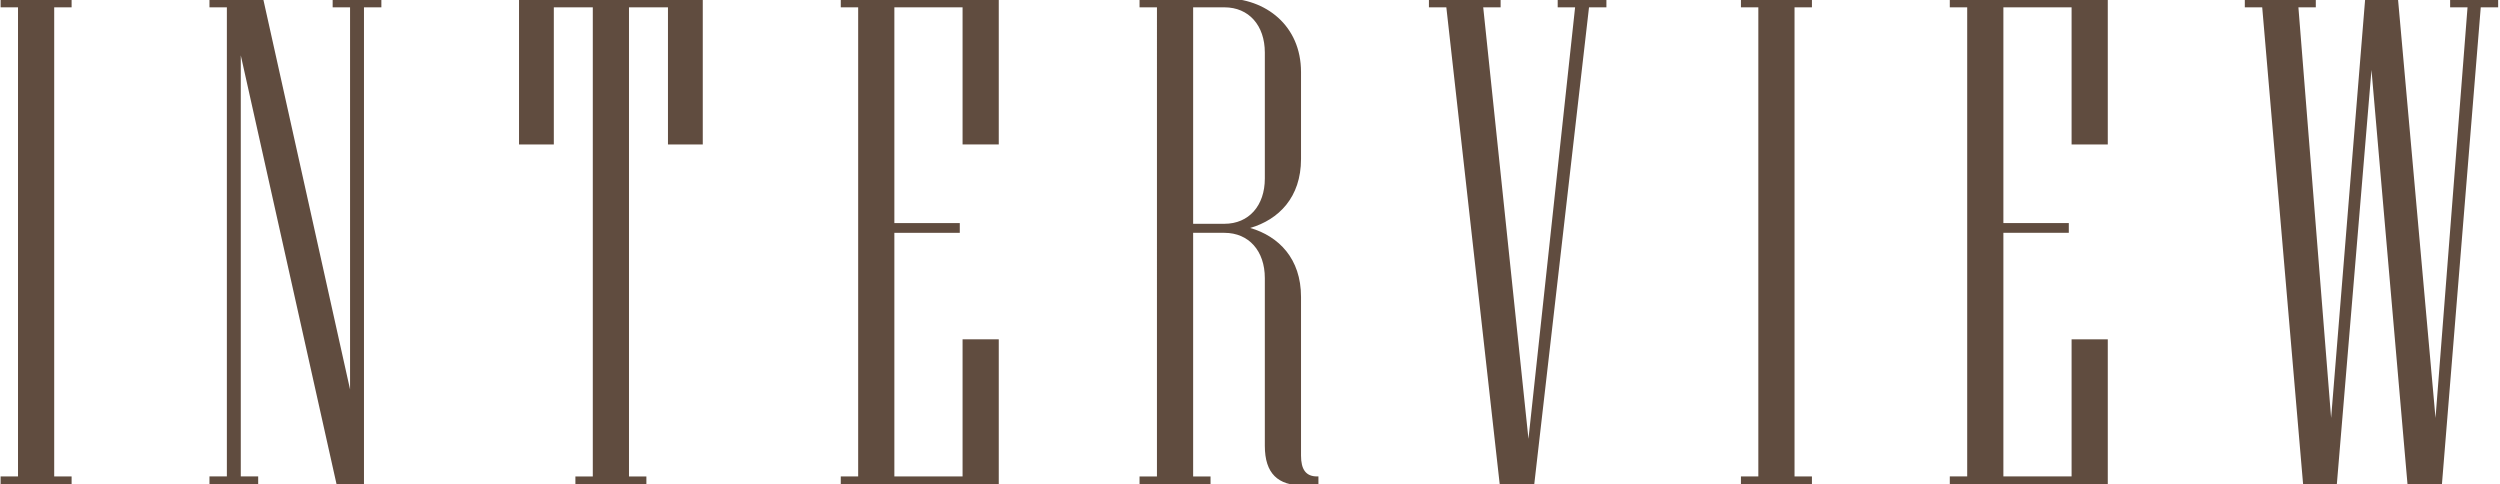 <?xml version="1.0" encoding="UTF-8"?><svg id="_レイヤー_1" xmlns="http://www.w3.org/2000/svg" viewBox="0 0 547 106"><defs><style>.cls-1{fill:#604c3f;}</style></defs><path class="cls-1" d="M15.666,106.223H.133v-1.98h3.808V1.603H.133V-.376h15.533v1.98h-3.808v102.64h3.808v1.98Z"/><path class="cls-1" d="M83.445,1.603h-3.807v104.62h-5.939L52.684,12.111v92.132h3.807v1.98h-10.66v-1.98h3.808V1.603h-3.808V-.376h11.726l19.035,85.584V1.603h-3.807V-.376h10.66v1.98Z"/><path class="cls-1" d="M153.766,31.604h-7.615V1.603h-8.528v102.64h3.808v1.98h-15.533v-1.98h3.807V1.603h-8.528v30h-7.614V-.376h40.203v31.98Z"/><path class="cls-1" d="M218.529,106.223h-34.569v-1.98h3.808V1.603h-3.808V-.376h34.569v31.98h-7.919V1.603h-14.924v47.208h14.314v2.132h-14.314v53.3h14.924v-30h7.919v31.979Z"/><path class="cls-1" d="M288.471,106.223h-3.351c-5.482,0-8.375-2.589-8.375-8.68v-36.7c0-5.939-3.503-9.899-8.833-9.899h-6.853v53.3h3.807v1.98h-15.533v-1.98h3.808V1.603h-3.808V-.376h18.579c8.985,0,16.751,5.939,16.751,16.142v19.035c0,8.375-4.873,13.248-11.117,15.076,6.244,1.827,11.117,6.7,11.117,15.076v34.721c0,3.046,1.066,4.569,3.503,4.569h.305v1.98ZM276.745,39.066V11.502c0-5.939-3.503-9.898-8.833-9.898h-6.853v47.361h6.853c5.33,0,8.833-3.959,8.833-9.898Z"/><path class="cls-1" d="M351.483,1.603h-3.807l-12.031,104.772h-7.462L316.458,1.603h-3.808V-.376h15.685v1.98h-3.807l9.898,94.416L344.631,1.603h-3.807V-.376h10.66v1.98Z"/><path class="cls-1" d="M396.45,106.223h-15.533v-1.98h3.807V1.603h-3.807V-.376h15.533v1.98h-3.807v102.64h3.807v1.98Z"/><path class="cls-1" d="M461.183,106.223h-34.568v-1.98h3.807V1.603h-3.807V-.376h34.568v31.98h-7.919V1.603h-14.924v47.208h14.314v2.132h-14.314v53.3h14.924v-30h7.919v31.979Z"/><path class="cls-1" d="M546.596,1.603h-3.807l-8.528,104.772h-7.462l-7.919-91.066-7.615,91.066h-7.31L494.972,1.603h-3.807V-.376h15.533v1.98h-3.807l7.157,89.848L517.51-.376h7.157l8.224,91.828,7.005-89.848h-3.808V-.376h10.507v1.98Z"/></svg>